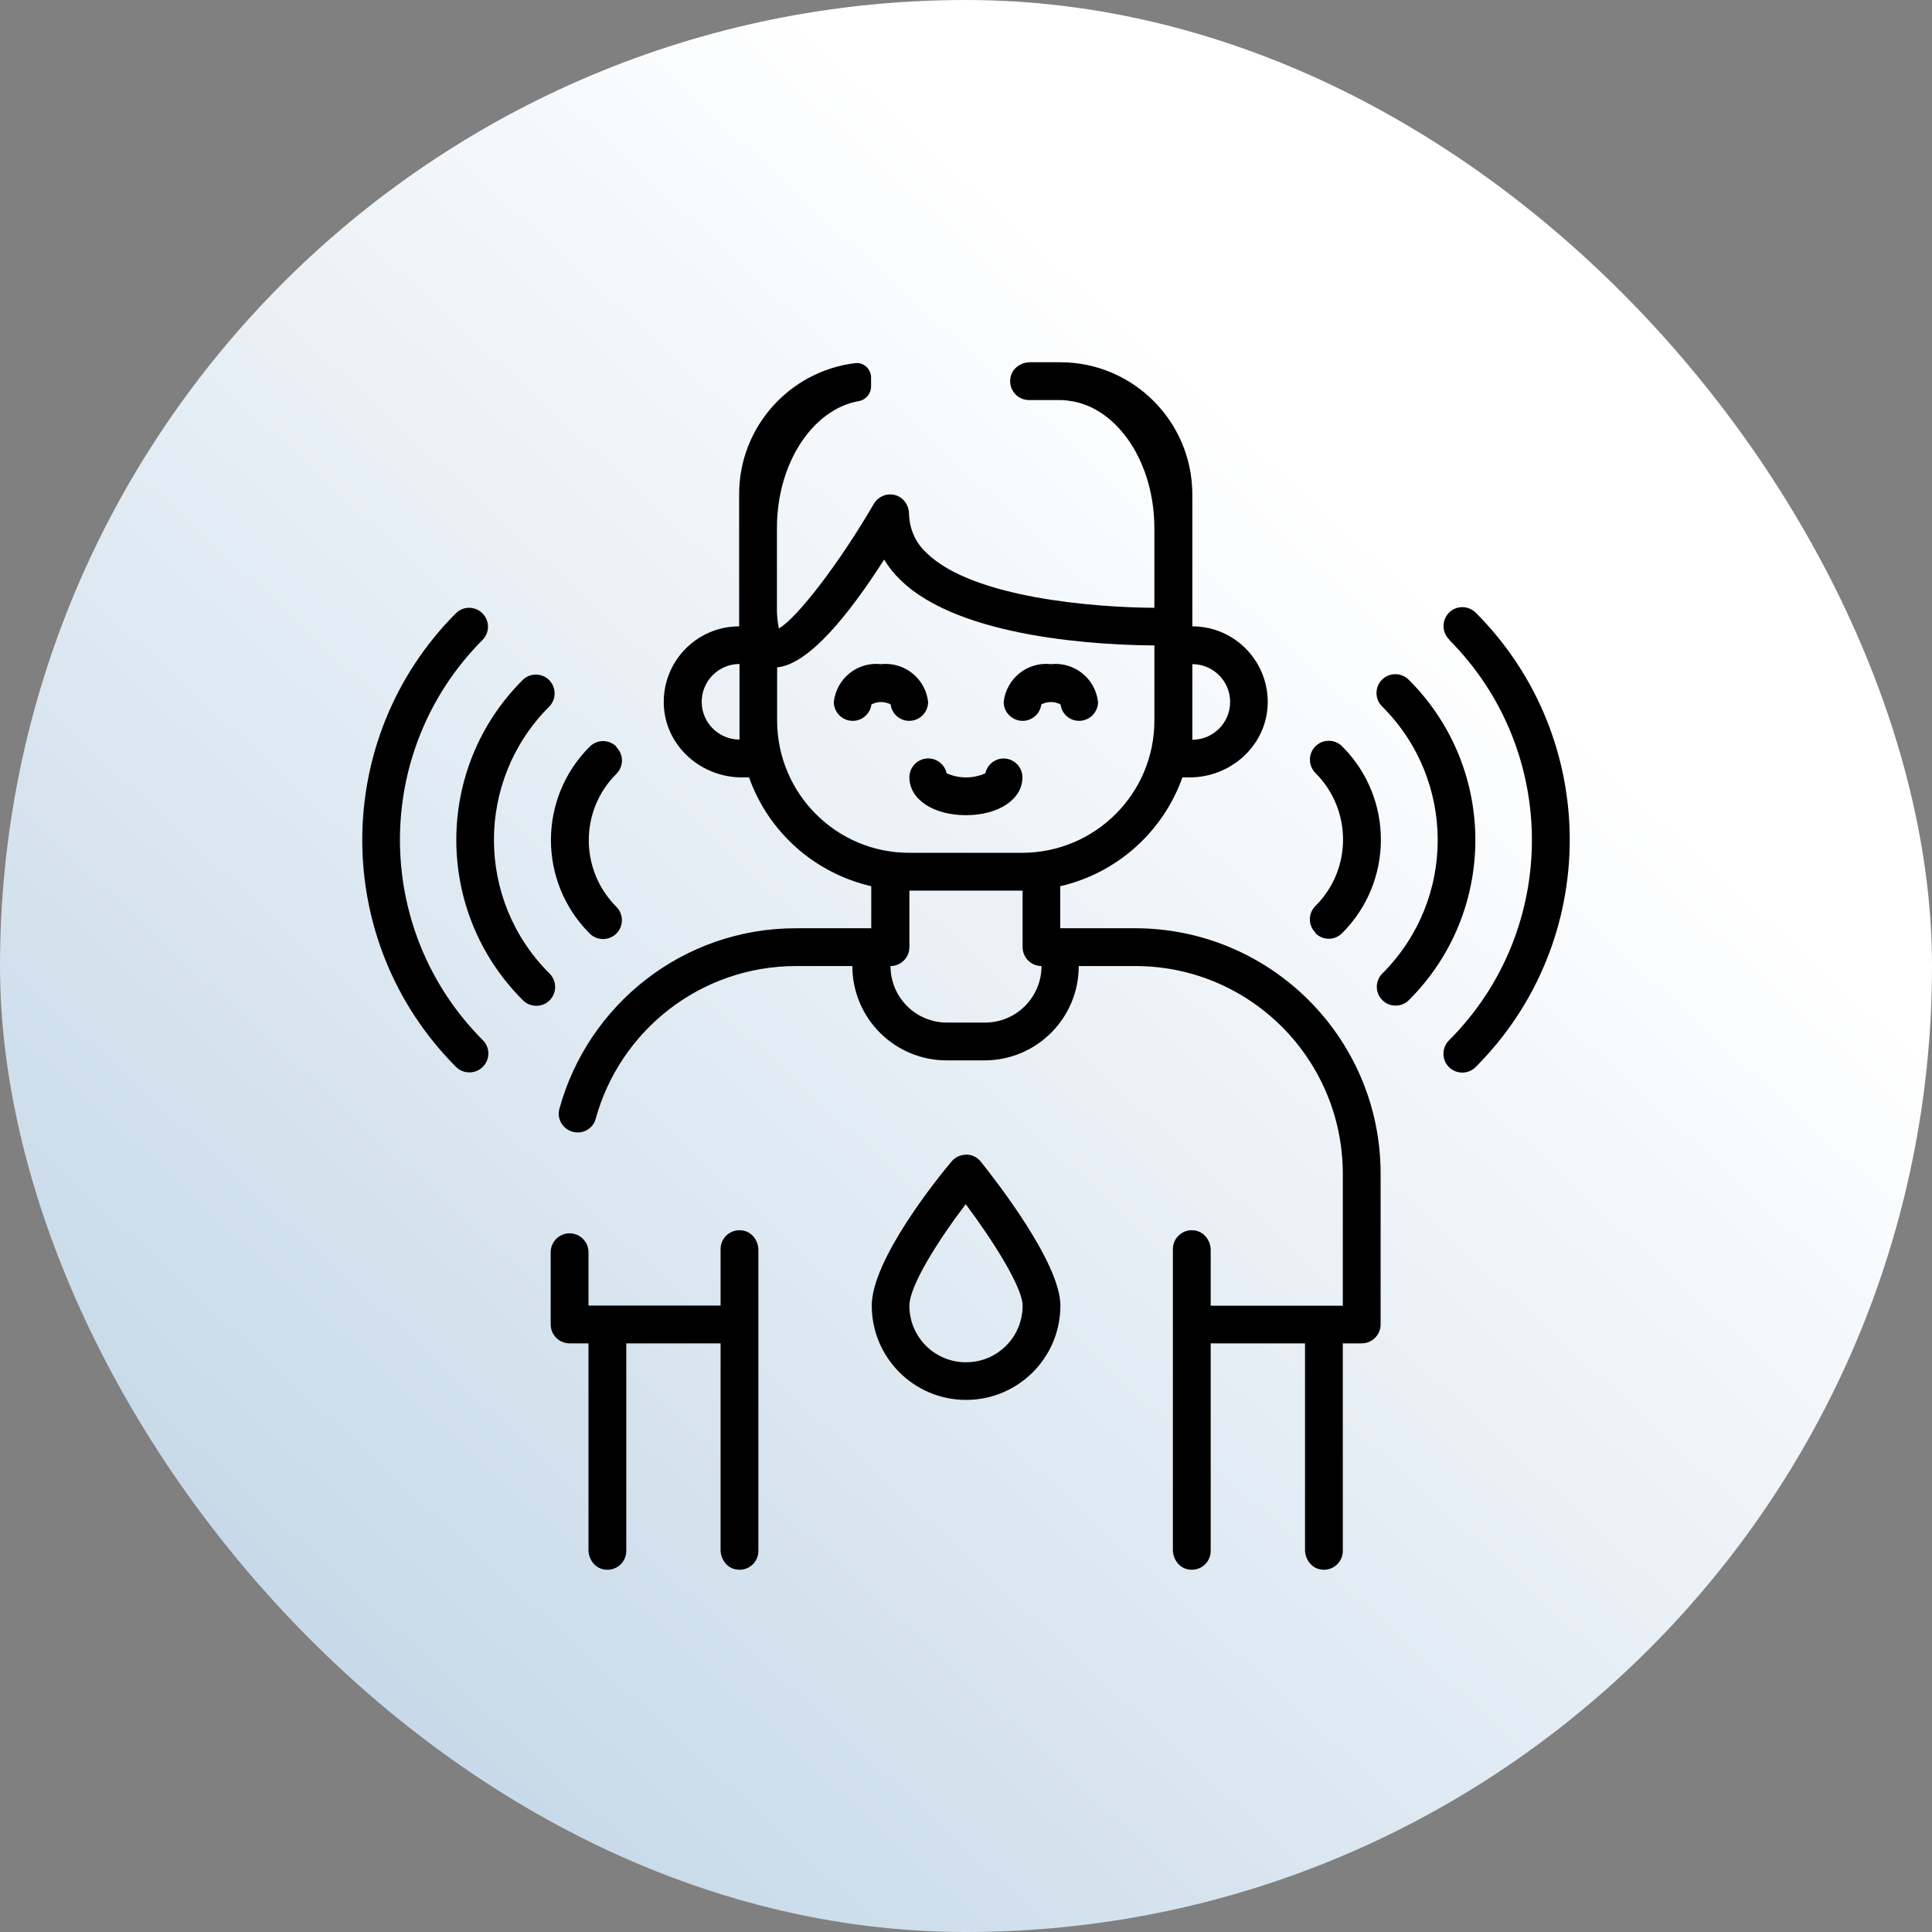 <svg xmlns="http://www.w3.org/2000/svg" width="80" height="80" viewBox="0 0 80 80" fill="none"><rect x="0" y="0" width="80" height="80" fill="#808080" stroke="none"/><rect width="80" height="80" rx="40" fill="url(#paint0_linear_353_500)"></rect><path d="M30.753 50.952C30.262 50.872 29.838 51.245 29.838 51.72V54.061H24.368V51.852C24.368 51.42 24.017 51.069 23.586 51.069C23.154 51.069 22.803 51.42 22.803 51.852V54.843C22.803 55.275 23.154 55.626 23.586 55.626H24.368V64.177C24.368 64.565 24.631 64.93 25.019 64.989C25.509 65.07 25.933 64.696 25.933 64.221V55.626H29.838V64.177C29.838 64.565 30.102 64.93 30.489 64.989C30.979 65.07 31.403 64.696 31.403 64.221V51.764C31.403 51.376 31.14 51.011 30.753 50.952Z" fill="black"></path><path d="M47.024 38.437H43.902V36.696C46.249 36.154 48.151 34.457 48.962 32.19H49.262C50.929 32.19 52.377 30.931 52.487 29.271C52.604 27.45 51.163 25.936 49.372 25.936V20.464C49.364 17.45 46.922 15 43.902 15H42.651C42.263 15 41.898 15.263 41.839 15.651C41.759 16.141 42.132 16.565 42.607 16.565H43.894C44.07 16.565 44.238 16.587 44.413 16.617C46.322 16.96 47.8 19.184 47.8 21.876V25.168C45.276 25.153 40.289 24.751 38.388 22.915C37.919 22.498 37.656 21.905 37.642 21.283C37.642 20.947 37.437 20.625 37.115 20.515C36.749 20.391 36.369 20.552 36.186 20.859C34.753 23.324 33.005 25.592 32.252 26.023C32.193 25.738 32.164 25.445 32.171 25.153V21.869C32.171 19.177 33.648 16.953 35.557 16.609C35.857 16.558 36.069 16.302 36.069 16.002V15.636C36.069 15.278 35.762 14.993 35.411 15.037C32.705 15.366 30.606 17.67 30.606 20.464V25.936C28.814 25.936 27.374 27.45 27.491 29.271C27.601 30.931 29.049 32.19 30.716 32.19H31.016C31.82 34.457 33.729 36.154 36.077 36.696V38.437H32.954C28.273 38.437 24.339 41.611 23.162 45.919C23.03 46.41 23.41 46.892 23.922 46.892C24.273 46.892 24.58 46.658 24.668 46.322C25.67 42.679 28.997 40.009 32.954 40.002H35.294C35.294 42.16 37.042 43.908 39.199 43.908H40.764C42.922 43.908 44.669 42.16 44.669 40.002H47.01C51.756 40.002 55.595 43.849 55.603 48.597V54.068H50.132V51.764C50.132 51.376 49.869 51.011 49.481 50.952C48.992 50.872 48.567 51.245 48.567 51.72V64.177C48.567 64.565 48.831 64.93 49.218 64.989C49.708 65.07 50.132 64.696 50.132 64.221V55.626H54.038V64.177C54.038 64.565 54.301 64.93 54.688 64.989C55.178 65.07 55.603 64.696 55.603 64.221V55.626H56.385C56.817 55.626 57.168 55.275 57.168 54.843V48.597C57.168 42.994 52.619 38.444 47.01 38.437H47.024ZM49.372 27.501C50.235 27.501 50.937 28.203 50.937 29.066C50.937 29.929 50.235 30.632 49.372 30.632V27.501ZM30.621 30.624C29.758 30.624 29.056 29.922 29.056 29.059C29.056 28.196 29.758 27.494 30.621 27.494V30.624ZM39.214 42.343C37.919 42.343 36.874 41.297 36.874 40.002C37.305 40.002 37.656 39.651 37.656 39.219V36.878H42.344V39.219C42.344 39.651 42.695 40.002 43.126 40.002C43.126 41.297 42.081 42.343 40.786 42.343H39.214ZM42.337 35.313H37.649C34.629 35.313 32.186 32.863 32.179 29.842V27.633C33.495 27.515 35.17 25.424 36.61 23.171C36.8 23.485 37.035 23.778 37.305 24.034C39.799 26.448 45.649 26.711 47.8 26.726V29.842C47.8 32.863 45.35 35.306 42.329 35.313H42.337Z" fill="black"></path><path d="M41.561 31.407C41.196 31.407 40.881 31.663 40.801 32.021C40.289 32.248 39.711 32.248 39.199 32.021C39.104 31.597 38.695 31.334 38.27 31.422C37.912 31.502 37.656 31.817 37.656 32.19C37.656 33.097 38.643 33.755 39.996 33.755C41.349 33.755 42.337 33.097 42.337 32.19C42.337 31.758 41.986 31.407 41.554 31.407H41.561Z" fill="black"></path><path d="M38.431 29.066C38.322 28.093 37.451 27.398 36.479 27.501C35.506 27.391 34.636 28.093 34.526 29.066C34.526 29.498 34.877 29.849 35.309 29.849C35.703 29.849 36.033 29.556 36.084 29.169C36.333 29.037 36.632 29.037 36.881 29.169C36.932 29.6 37.327 29.9 37.751 29.842C38.139 29.79 38.431 29.461 38.431 29.066Z" fill="black"></path><path d="M43.514 27.501C42.541 27.391 41.671 28.093 41.561 29.066C41.561 29.498 41.912 29.849 42.344 29.849C42.739 29.849 43.068 29.556 43.119 29.169C43.368 29.037 43.667 29.037 43.916 29.169C43.967 29.6 44.362 29.9 44.786 29.842C45.174 29.79 45.467 29.461 45.467 29.066C45.357 28.093 44.487 27.398 43.514 27.501Z" fill="black"></path><path d="M21.648 28.152C17.984 31.802 17.977 37.727 21.626 41.392C21.633 41.399 21.64 41.406 21.648 41.414C21.948 41.721 22.445 41.728 22.752 41.428C23.059 41.128 23.066 40.631 22.767 40.324C22.767 40.324 22.752 40.309 22.745 40.302C19.695 37.259 19.688 32.321 22.73 29.271L22.745 29.256C23.044 28.949 23.037 28.452 22.73 28.152C22.43 27.859 21.948 27.859 21.648 28.152Z" fill="black"></path><path d="M25.524 30.917C25.216 30.61 24.727 30.61 24.419 30.917C22.284 33.045 22.277 36.505 24.405 38.641C24.405 38.641 24.412 38.649 24.419 38.656C24.727 38.963 25.224 38.956 25.524 38.656C25.831 38.349 25.823 37.851 25.524 37.551C24.003 36.03 23.995 33.565 25.524 32.043C25.831 31.736 25.831 31.246 25.524 30.939V30.917Z" fill="black"></path><path d="M19.439 44.405C19.871 44.405 20.222 44.054 20.222 43.623C20.222 43.418 20.141 43.22 19.995 43.074C15.417 38.488 15.417 31.07 19.988 26.491C20.287 26.184 20.28 25.687 19.966 25.387C19.666 25.094 19.183 25.094 18.883 25.387C13.706 30.58 13.706 38.985 18.883 44.179C19.029 44.325 19.227 44.405 19.439 44.405Z" fill="black"></path><path d="M57.789 41.64C57.994 41.64 58.191 41.56 58.338 41.414C62.002 37.764 62.009 31.839 58.36 28.174C58.352 28.167 58.345 28.159 58.338 28.152C58.038 27.845 57.541 27.837 57.233 28.137C56.926 28.437 56.919 28.935 57.219 29.242C57.219 29.242 57.233 29.256 57.241 29.264C60.29 32.307 60.298 37.244 57.255 40.294L57.241 40.309C56.934 40.616 56.934 41.106 57.241 41.414C57.387 41.56 57.584 41.64 57.789 41.64Z" fill="black"></path><path d="M54.469 38.641C54.776 38.949 55.266 38.949 55.573 38.641C57.709 36.513 57.716 33.053 55.588 30.917C55.588 30.917 55.581 30.91 55.573 30.902C55.266 30.595 54.769 30.602 54.469 30.902C54.162 31.209 54.169 31.707 54.469 32.007C55.99 33.528 55.998 35.993 54.469 37.515C54.162 37.822 54.162 38.312 54.469 38.619V38.641Z" fill="black"></path><path d="M60.005 26.491C64.576 31.078 64.576 38.495 60.005 43.074C59.698 43.374 59.691 43.871 59.99 44.179C60.29 44.486 60.788 44.493 61.095 44.193C61.095 44.193 61.109 44.179 61.117 44.171C66.294 38.978 66.294 30.573 61.117 25.38C60.817 25.072 60.32 25.058 60.012 25.358C59.705 25.658 59.691 26.155 59.99 26.462C59.99 26.462 60.005 26.477 60.012 26.484L60.005 26.491Z" fill="black"></path><path d="M40.004 47.814C39.77 47.814 39.55 47.916 39.404 48.092C38.848 48.75 36.098 52.152 36.098 54.061C36.098 56.219 37.846 57.967 40.004 57.967C42.161 57.967 43.909 56.219 43.909 54.061C43.909 52.276 41.159 48.787 40.611 48.099C40.464 47.916 40.245 47.814 40.011 47.807L40.004 47.814ZM39.996 56.409C38.702 56.409 37.656 55.363 37.656 54.068C37.656 53.234 38.877 51.318 39.989 49.862C41.108 51.362 42.344 53.3 42.344 54.068C42.344 55.363 41.298 56.409 40.004 56.409H39.996Z" fill="black"></path><defs><linearGradient id="paint0_linear_353_500" x1="16" y1="69.5" x2="68" y2="13" gradientUnits="userSpaceOnUse"><stop stop-color="#C8DAE9"></stop><stop offset="0.815" stop-color="white"></stop></linearGradient></defs></svg>